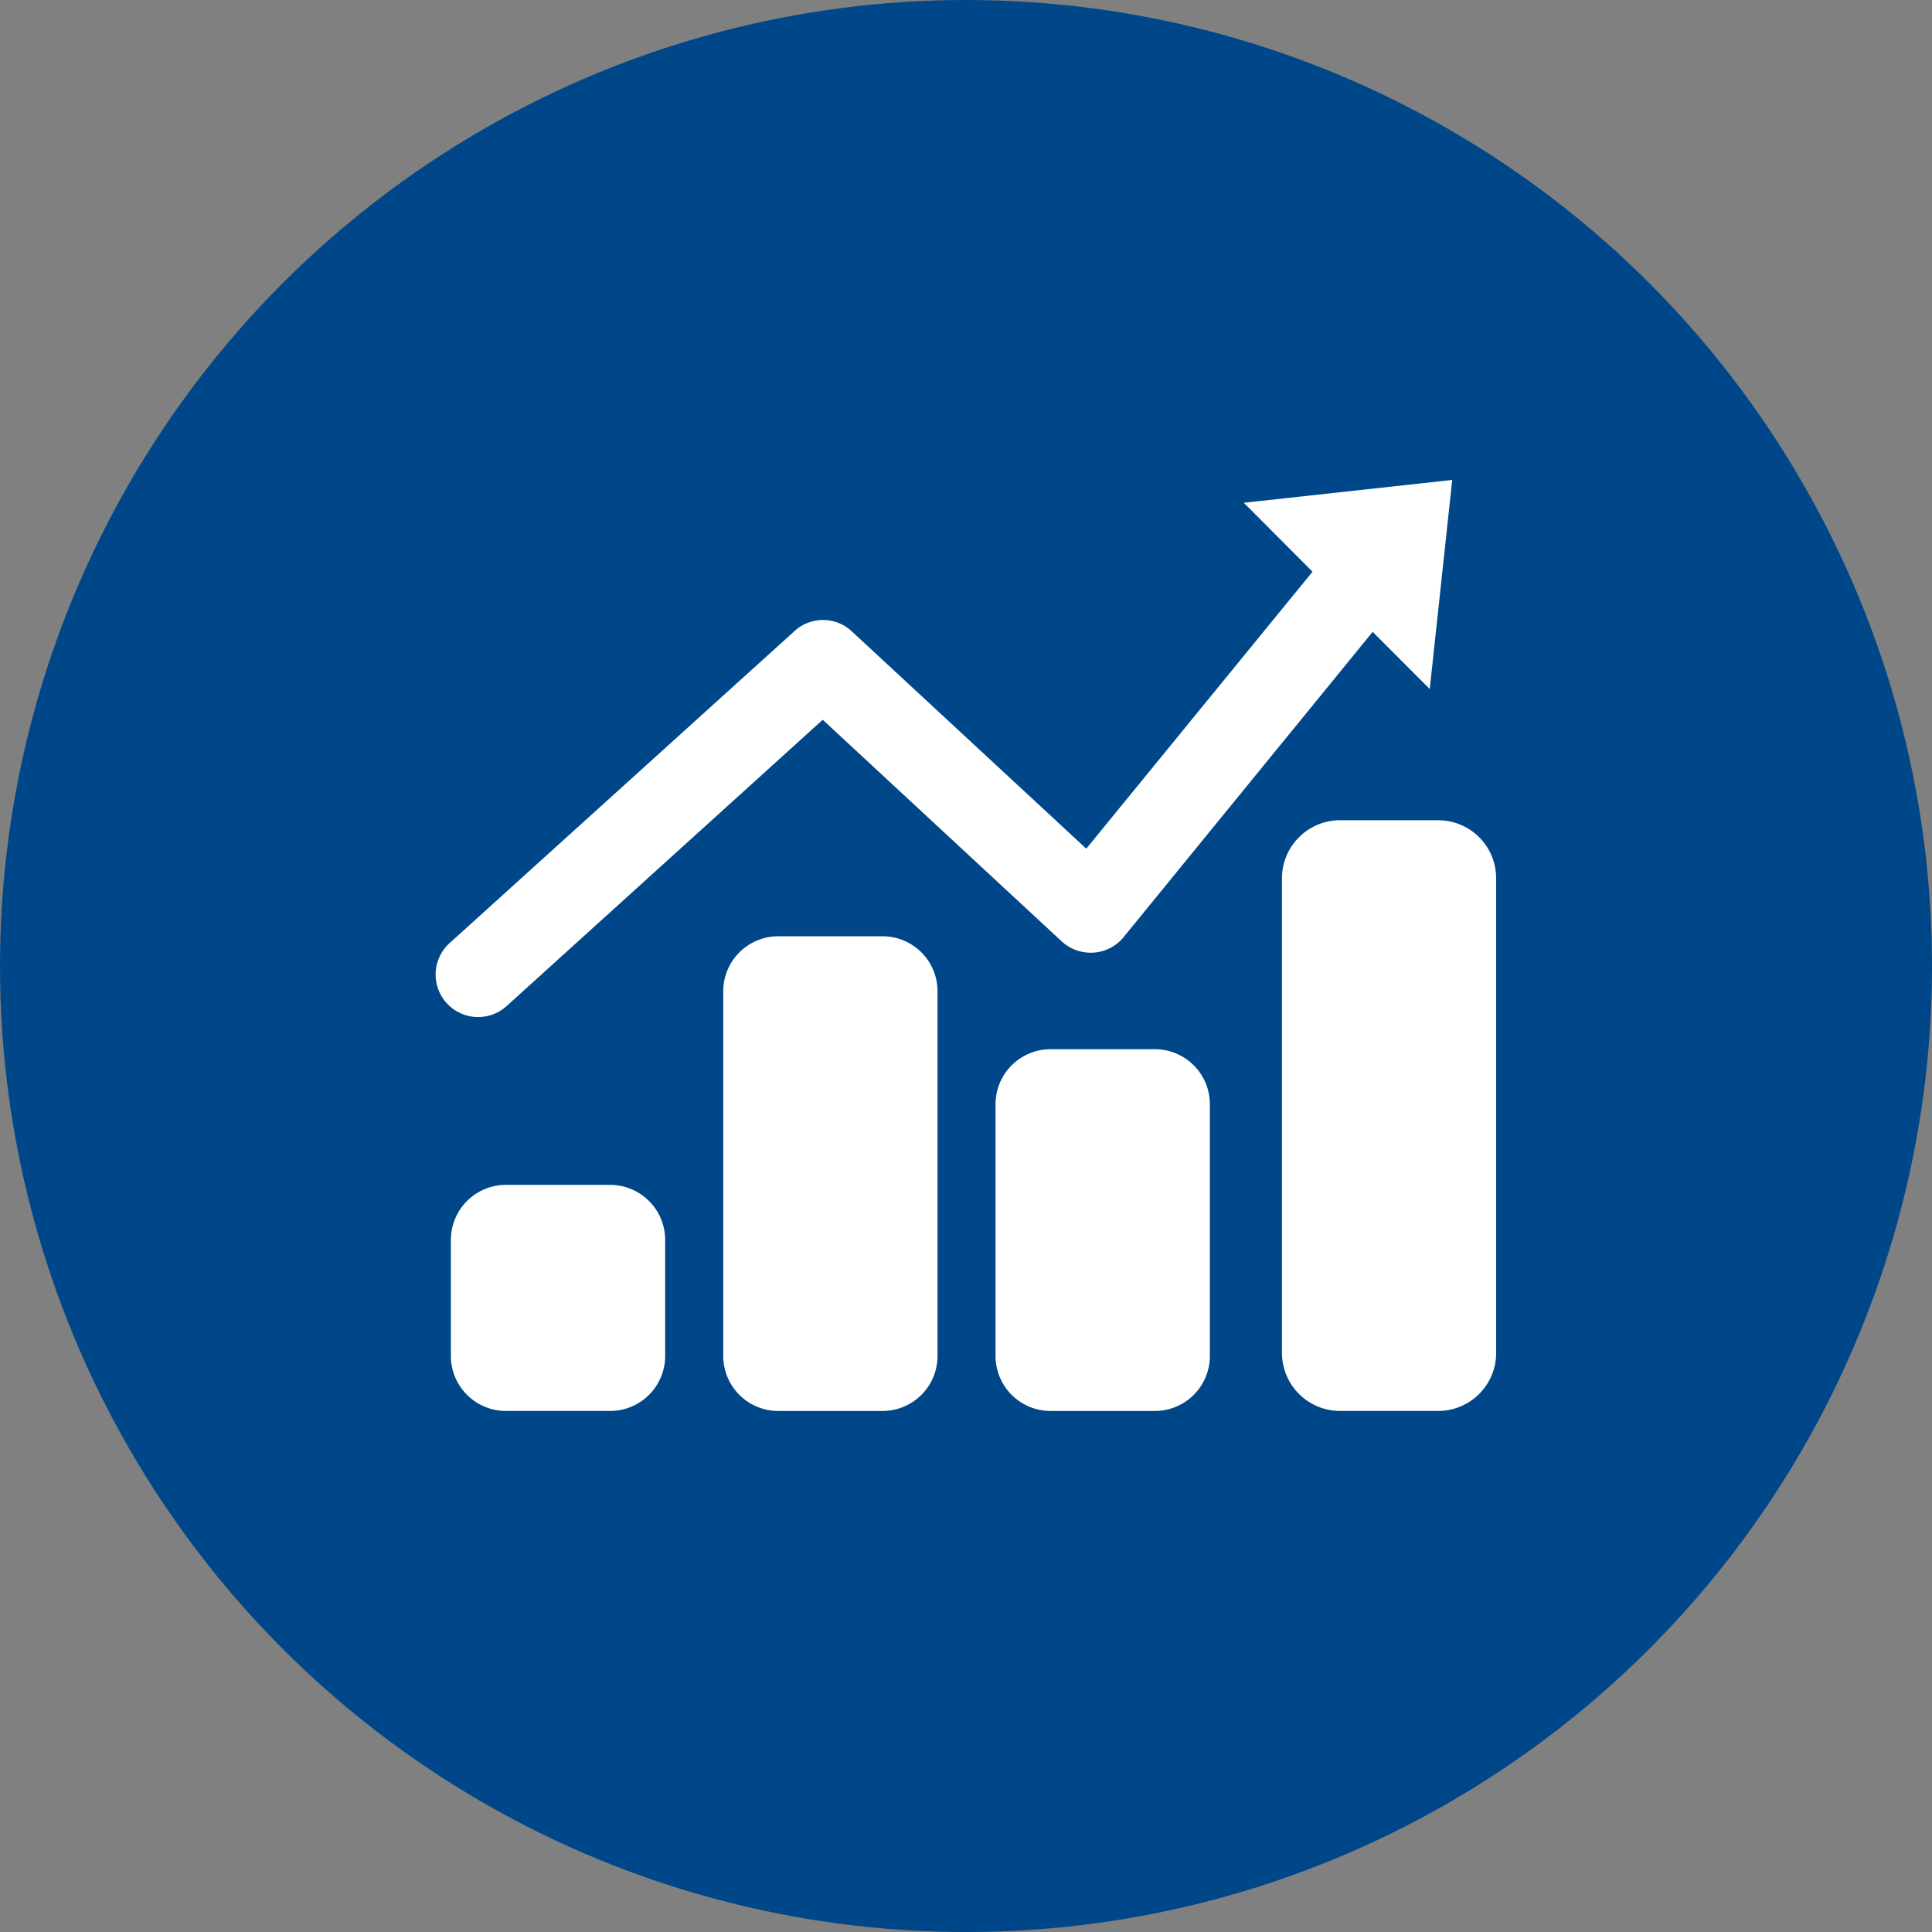 <svg id="组_1378" data-name="组 1378" xmlns="http://www.w3.org/2000/svg" width="90.715" height="90.715" viewBox="0 0 90.715 90.715">
  <rect x="0" y="0" width="90.715" height="90.715" fill="#808080" stroke="none"/>
  <circle id="椭圆_6" data-name="椭圆 6" cx="45.358" cy="45.358" r="45.358" fill="#00478a"/>
  <path id="路径_40" data-name="路径 40" d="M264.338,189.306a2.588,2.588,0,0,0-2.577-2.583h-4.913a2.588,2.588,0,0,0-2.572,2.583v5.453a2.584,2.584,0,0,0,2.572,2.579h4.913a2.584,2.584,0,0,0,2.577-2.579Zm12.788-11.676a2.581,2.581,0,0,0-2.576-2.579h-4.912a2.584,2.584,0,0,0-2.573,2.579V194.76a2.584,2.584,0,0,0,2.573,2.579h4.912a2.582,2.582,0,0,0,2.576-2.579Zm26.23-5.308a2.722,2.722,0,0,0-2.713-2.719h-4.625a2.726,2.726,0,0,0-2.718,2.719v22.293a2.726,2.726,0,0,0,2.718,2.722h4.625a2.722,2.722,0,0,0,2.713-2.722Zm-13.442,10.615a2.585,2.585,0,0,0-2.576-2.584h-4.917a2.586,2.586,0,0,0-2.571,2.584V194.76a2.584,2.584,0,0,0,2.571,2.579h4.917a2.583,2.583,0,0,0,2.576-2.579Zm10.324-19.495-2.68-2.685-11.7,14.34a1.978,1.978,0,0,1-1.4.721,2.019,2.019,0,0,1-1.49-.517l-11.232-10.416-14.846,13.446h0a1.994,1.994,0,0,1-2.669-2.964l16.2-14.655a1.979,1.979,0,0,1,2.675.017l11.015,10.209,10.623-13.005-3.226-3.237,9.786-1.072Z" transform="translate(-233.106 -131.089)" fill="#fff"/>
</svg>
